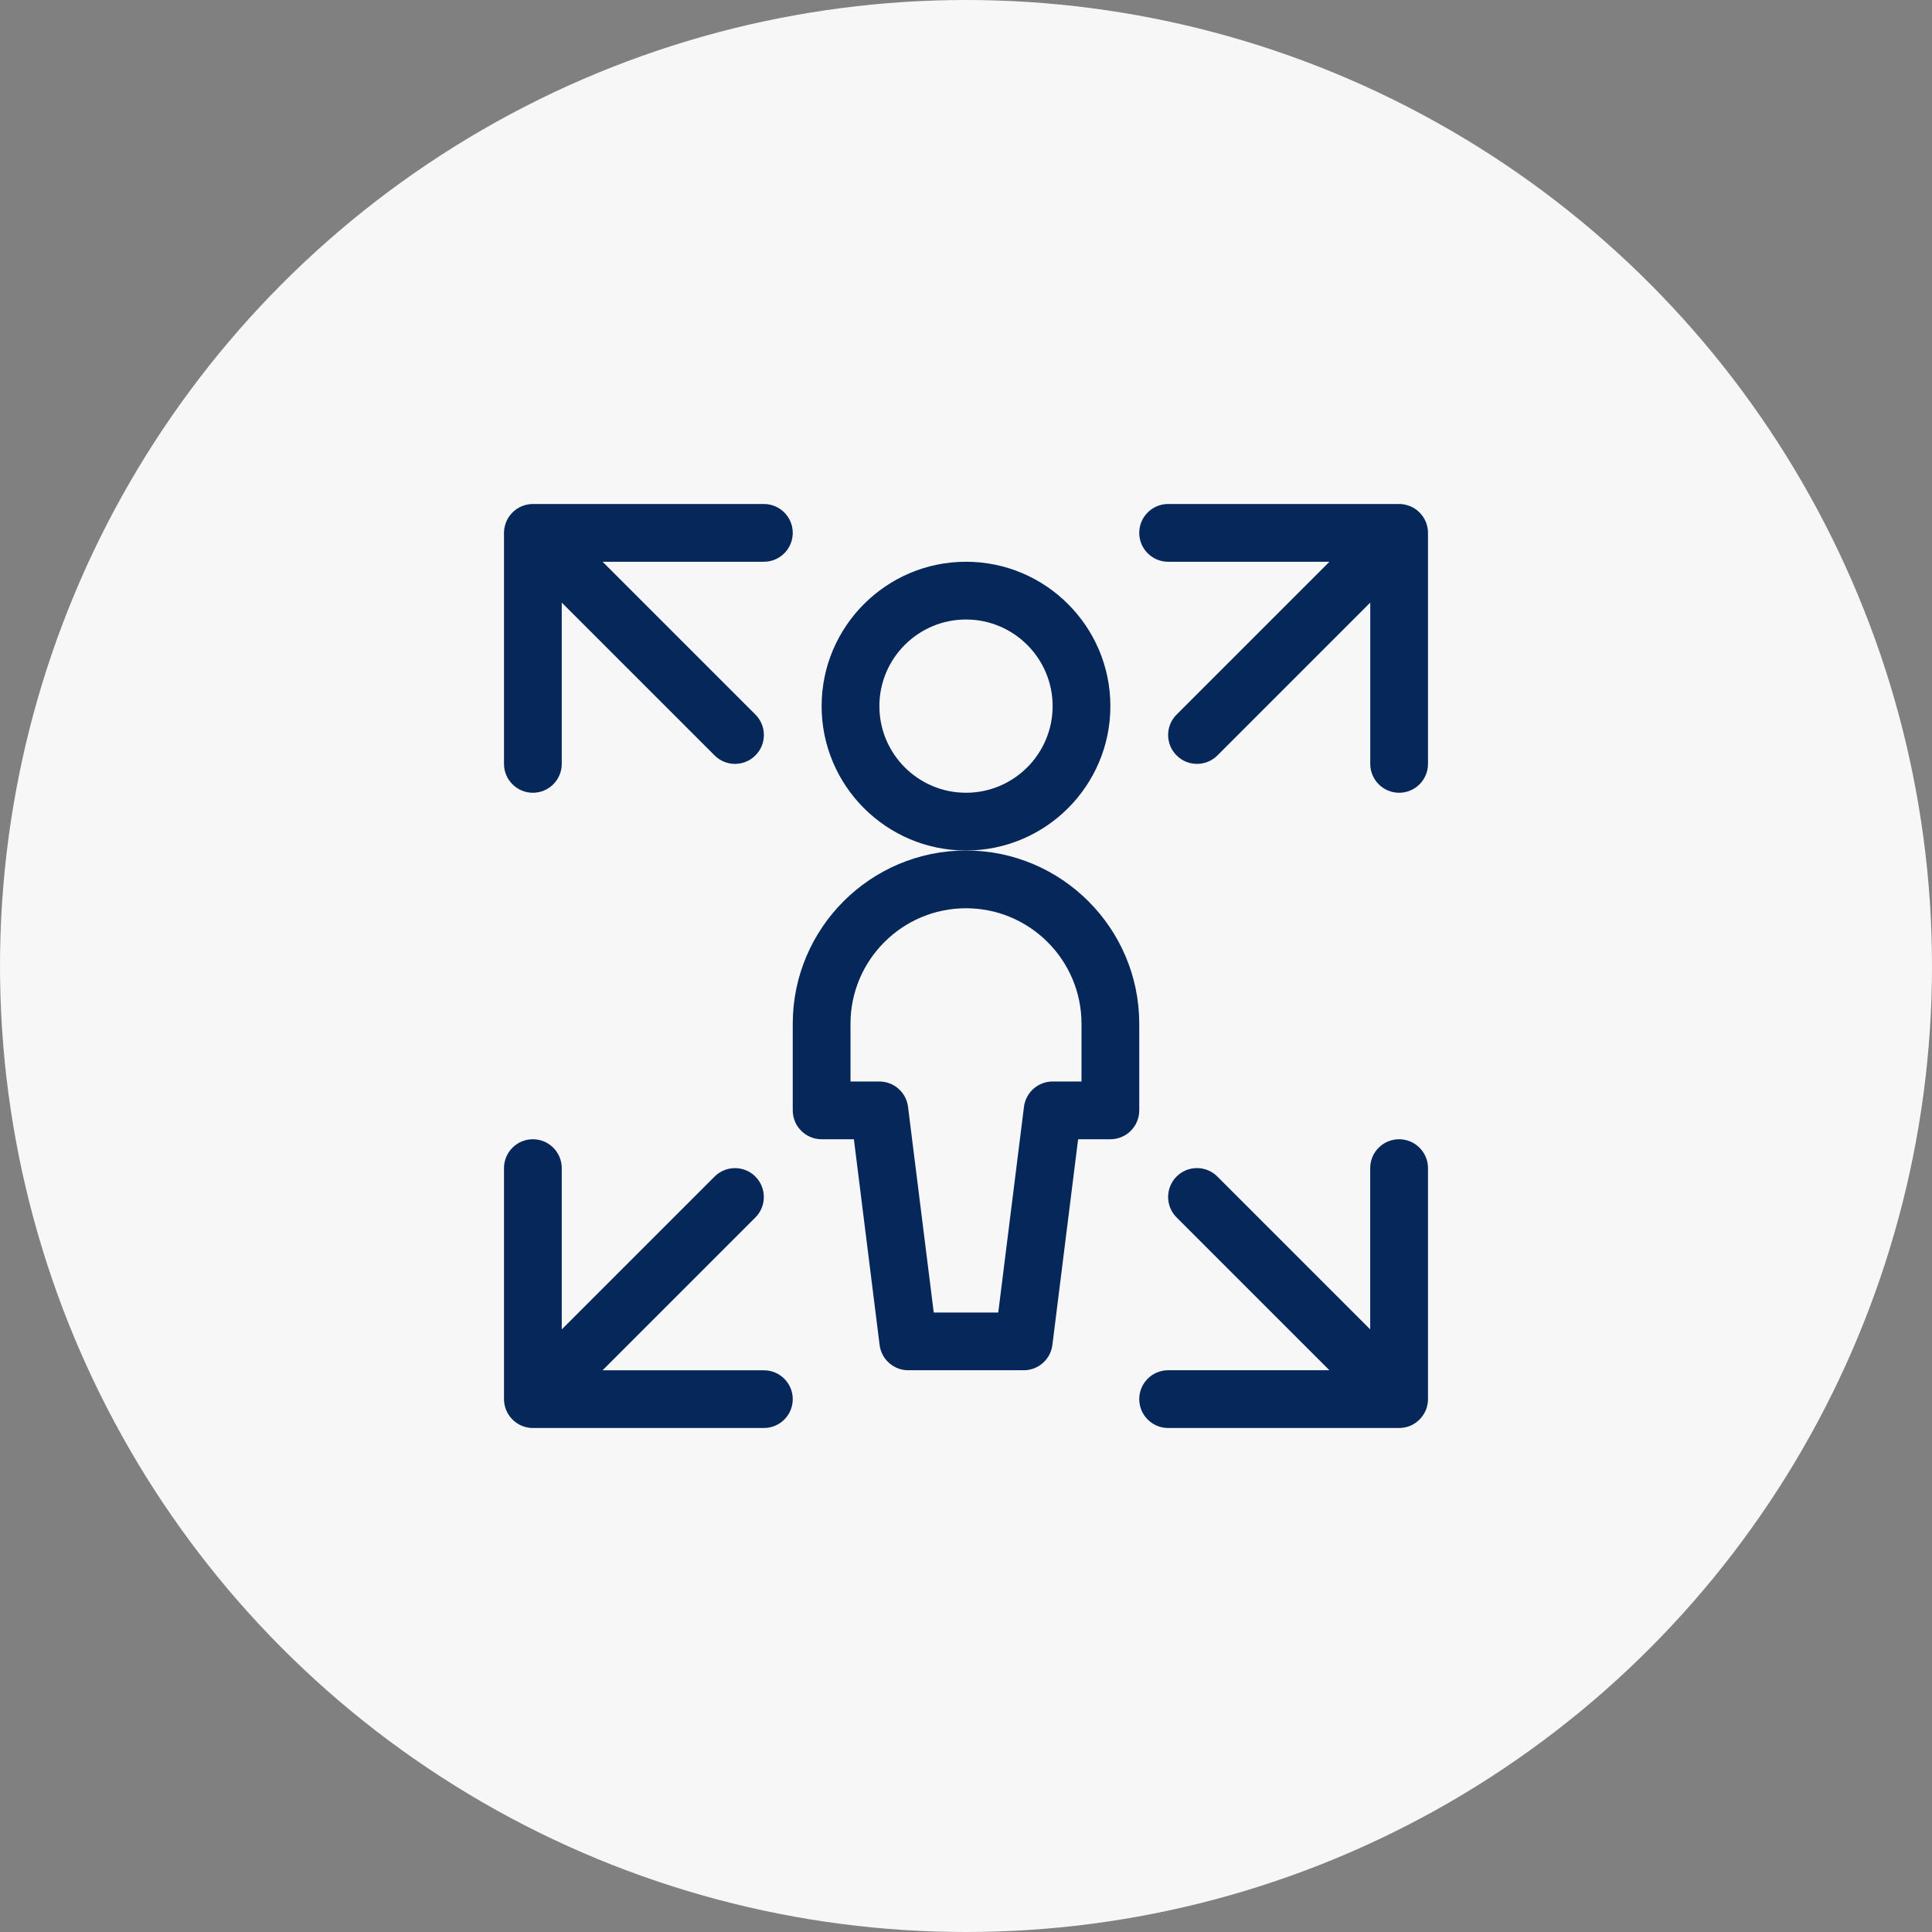 <svg xmlns="http://www.w3.org/2000/svg" width="230" height="230" viewBox="0 0 230 230" fill="none"><rect x="0" y="0" width="230" height="230" fill="#808080" stroke="none"/><circle cx="115" cy="115" r="115" fill="#F7F7F7"></circle><g clip-path="url(#clip0_215_34)"><path d="M115 101.25C105.522 101.25 97.812 93.541 97.812 84.062C97.812 74.584 105.522 66.875 115 66.875C124.478 66.875 132.188 74.584 132.188 84.062C132.188 93.541 124.478 101.25 115 101.25ZM115 73.75C109.312 73.75 104.688 78.375 104.688 84.062C104.688 89.75 109.312 94.375 115 94.375C120.688 94.375 125.313 89.75 125.313 84.062C125.313 78.375 120.688 73.75 115 73.75Z" fill="#05275A"></path><path d="M108.125 163.125C106.397 163.125 104.93 161.833 104.715 160.114L101.653 135.625H97.812C95.915 135.625 94.375 134.085 94.375 132.188V121.875C94.375 110.504 103.629 101.25 115 101.25C126.371 101.25 135.625 110.504 135.625 121.875V132.188C135.625 134.085 134.085 135.625 132.188 135.625H128.347L125.285 160.114C125.07 161.833 123.603 163.125 121.875 163.125H108.125ZM118.841 156.25L121.902 131.761C122.118 130.042 123.585 128.75 125.313 128.75H128.75V121.875C128.75 114.294 122.581 108.125 115 108.125C107.419 108.125 101.25 114.294 101.25 121.875V128.75H104.688C106.415 128.75 107.882 130.042 108.098 131.761L111.159 156.25H118.841Z" fill="#05275A"></path><path d="M166.563 94.375C164.665 94.375 163.125 92.835 163.125 90.938V71.738L144.929 89.934C144.283 90.58 143.417 90.938 142.5 90.938C141.583 90.938 140.717 90.58 140.071 89.929C139.42 89.283 139.063 88.417 139.063 87.5C139.063 86.583 139.42 85.717 140.071 85.071L158.267 66.875H139.063C137.165 66.875 135.625 65.335 135.625 63.438C135.625 61.54 137.165 60 139.063 60H166.563C166.97 60 167.369 60.073 167.759 60.22C167.809 60.238 167.86 60.257 167.905 60.275C168.712 60.605 169.39 61.288 169.739 62.127C169.753 62.163 169.771 62.205 169.785 62.246C169.922 62.622 170 63.025 170 63.438V90.938C170 92.835 168.46 94.375 166.563 94.375Z" fill="#05275A"></path><path d="M63.438 170C63.034 170 62.635 169.927 62.246 169.785C62.209 169.771 62.177 169.762 62.145 169.748C61.288 169.395 60.605 168.712 60.261 167.869C60.248 167.837 60.234 167.8 60.22 167.763C60.078 167.387 60 166.98 60 166.563V139.063C60 137.165 61.54 135.625 63.438 135.625C65.335 135.625 66.875 137.165 66.875 139.063V158.262L85.071 140.066C85.717 139.42 86.583 139.063 87.5 139.063C88.417 139.063 89.283 139.42 89.929 140.071C91.267 141.409 91.267 143.591 89.929 144.934L71.733 163.13H90.938C92.835 163.13 94.375 164.67 94.375 166.567C94.375 168.465 92.835 170 90.938 170H63.438Z" fill="#05275A"></path><path d="M63.438 94.375C61.54 94.375 60 92.835 60 90.938V63.438C60 63.03 60.073 62.631 60.22 62.241C60.229 62.209 60.243 62.177 60.252 62.145C60.605 61.288 61.288 60.605 62.127 60.261C62.163 60.243 62.205 60.229 62.246 60.215C62.635 60.073 63.034 60 63.438 60H90.938C92.835 60 94.375 61.54 94.375 63.438C94.375 65.335 92.835 66.875 90.938 66.875H71.738L89.934 85.071C90.58 85.717 90.938 86.583 90.938 87.5C90.938 88.417 90.58 89.283 89.929 89.929C89.283 90.58 88.417 90.938 87.5 90.938C86.583 90.938 85.717 90.58 85.071 89.929L66.875 71.738V90.938C66.875 92.835 65.335 94.375 63.438 94.375Z" fill="#05275A"></path><path d="M139.063 170C137.165 170 135.625 168.46 135.625 166.563C135.625 164.665 137.165 163.125 139.063 163.125H158.262L140.066 144.929C138.728 143.591 138.728 141.409 140.066 140.066C140.717 139.415 141.579 139.058 142.495 139.058C143.412 139.058 144.278 139.415 144.925 140.066L163.12 158.262V139.063C163.12 137.165 164.66 135.625 166.558 135.625C168.455 135.625 170 137.165 170 139.063V166.563C170 166.961 169.927 167.36 169.789 167.745C169.78 167.772 169.771 167.795 169.762 167.823C169.395 168.717 168.712 169.395 167.873 169.743C167.837 169.757 167.795 169.775 167.754 169.789C167.378 169.927 166.97 170 166.563 170H139.063Z" fill="#05275A"></path></g><defs><clipPath id="clip0_215_34"><rect width="110" height="110" fill="white" transform="translate(60 60)"></rect></clipPath></defs></svg>